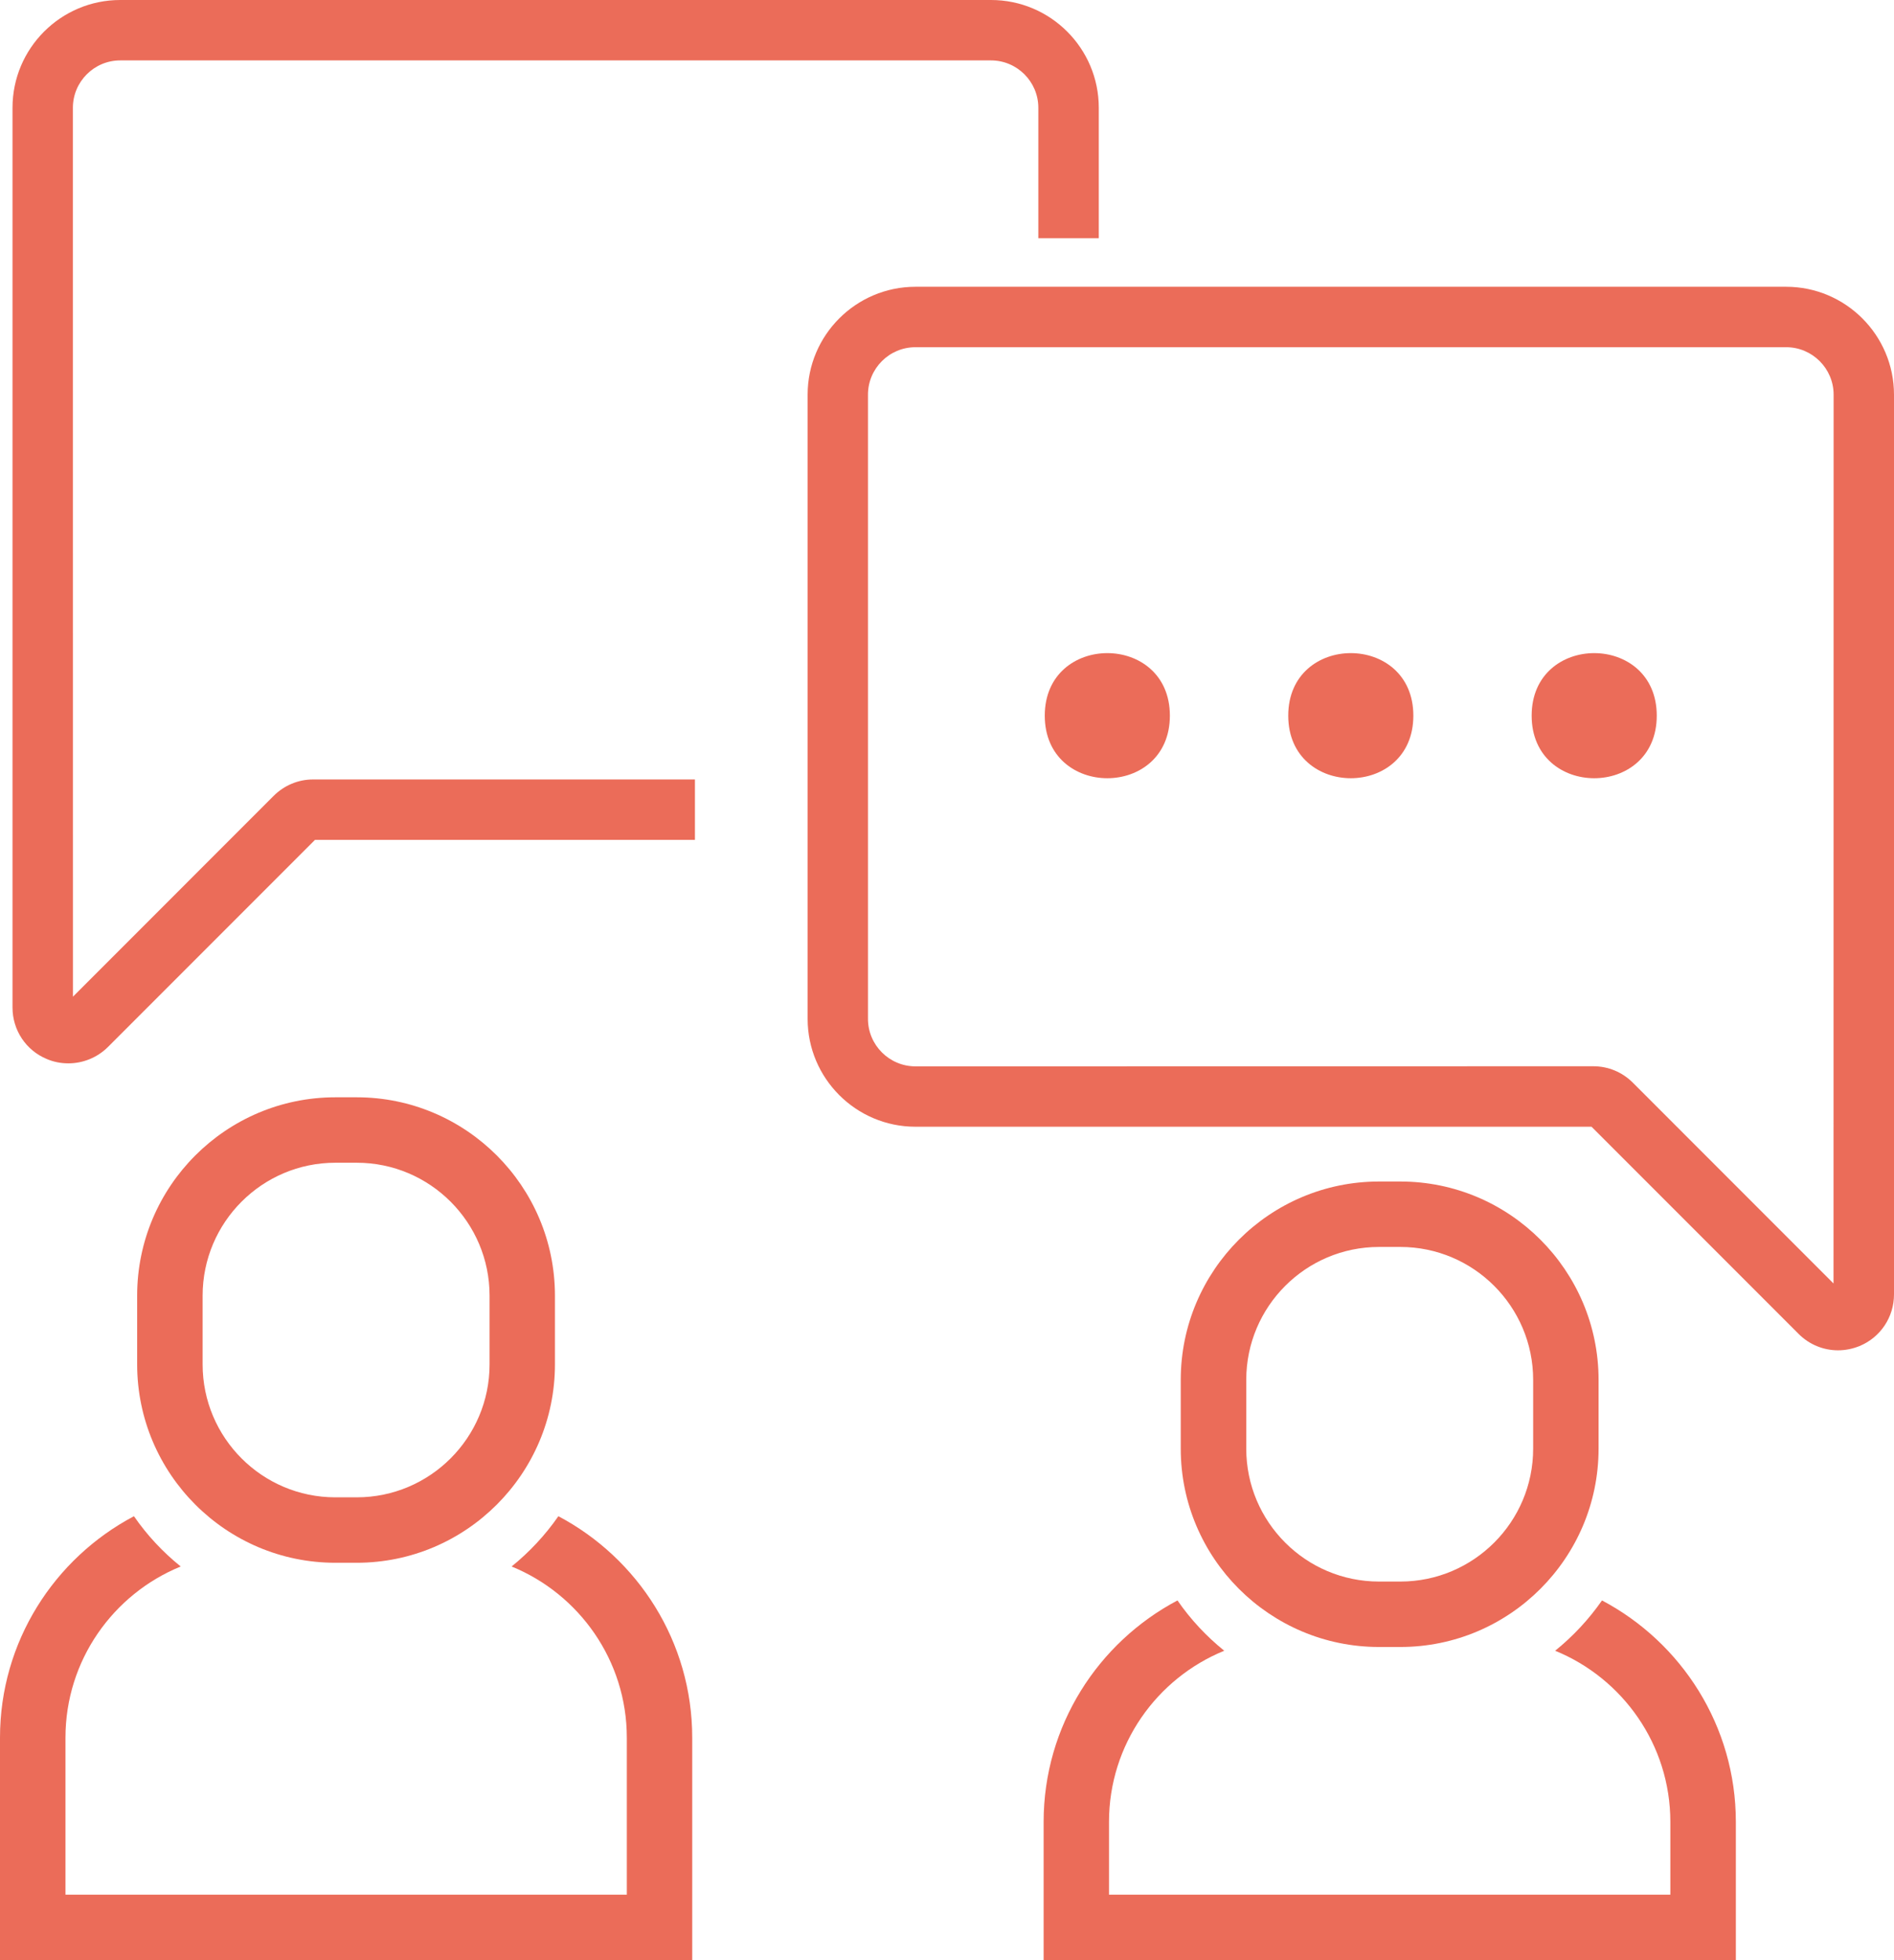 <?xml version="1.0" encoding="UTF-8"?>
<svg width="58px" height="60px" viewBox="0 0 58 60" version="1.1" xmlns="http://www.w3.org/2000/svg" xmlns:xlink="http://www.w3.org/1999/xlink">
    <title>icn-contact</title>
    <g id="Page-1" stroke="none" stroke-width="1" fill="none" fill-rule="evenodd">
        <g id="Home" transform="translate(-691, -559)" fill="#EB6C59" fill-rule="nonzero">
            <g id="icn-contact" transform="translate(691, 559)">
                <path d="M21.198,53.19 C21.198,50.252 19.534,47.698 17.099,46.411 C16.698,46.989 16.213,47.508 15.667,47.95 C17.734,48.794 19.195,50.825 19.195,53.19 L19.195,57.995 L2.005,57.995 L2.005,53.19 C2.005,50.823 3.466,48.794 5.534,47.95 C4.987,47.51 4.503,46.992 4.102,46.411 C1.664,47.698 -3.55272947e-15,50.252 -3.55272947e-15,53.19 L-3.55272947e-15,60 L21.198,60 L21.198,53.19 Z" id="Path"></path>
                <path d="M10.27,47.836 L10.924,47.836 C14.27,47.836 16.994,45.112 16.994,41.766 L16.994,39.659 C16.994,36.312 14.27,33.588 10.924,33.588 L10.27,33.588 C6.924,33.588 4.2,36.312 4.2,39.659 L4.2,41.766 C4.203,45.112 6.924,47.836 10.27,47.836 L10.27,47.836 Z M6.205,39.659 C6.205,37.416 8.028,35.591 10.27,35.591 L10.924,35.591 C13.166,35.591 14.992,37.414 14.992,39.659 L14.992,41.765 C14.992,44.008 13.169,45.833 10.924,45.833 L10.27,45.833 C8.028,45.833 6.205,44.01 6.205,41.765 L6.205,39.659 Z" id="Shape"></path>
                <path d="M47.623,50.529 C49.69,51.372 51.151,53.404 51.151,55.768 L51.151,57.995 L33.961,57.995 L33.961,55.768 C33.961,53.401 35.422,51.372 37.49,50.529 C36.943,50.088 36.459,49.57 36.058,48.989 C33.623,50.276 31.959,52.831 31.959,55.768 L31.959,60 L53.157,60 L53.157,55.768 C53.157,52.831 51.493,50.276 49.058,48.989 C48.654,49.568 48.172,50.086 47.623,50.529 L47.623,50.529 Z" id="Path"></path>
                <path d="M36.158,42.237 L36.158,44.343 C36.158,47.69 38.882,50.414 42.229,50.414 L42.883,50.414 C46.229,50.414 48.953,47.69 48.953,44.343 L48.953,42.237 C48.953,38.89 46.229,36.166 42.883,36.166 L42.229,36.166 C38.883,36.166 36.158,38.89 36.158,42.237 L36.158,42.237 Z M38.164,42.237 C38.164,39.994 39.987,38.169 42.229,38.169 L42.883,38.169 C45.125,38.169 46.95,39.992 46.95,42.237 L46.95,44.343 C46.95,46.586 45.127,48.411 42.883,48.411 L42.229,48.411 C39.987,48.411 38.164,46.588 38.164,44.343 L38.164,42.237 Z" id="Shape"></path>
                <path d="M54.698,8.778 L28.034,8.778 C26.213,8.778 24.732,10.26 24.732,12.08 L24.732,31.187 C24.732,33.008 26.214,34.489 28.034,34.489 L48.737,34.489 L55.078,40.83 C55.407,41.159 55.841,41.333 56.287,41.333 C56.508,41.333 56.729,41.289 56.943,41.203 C57.586,40.937 58,40.317 58,39.622 L58,12.081 C58,10.26 56.518,8.778 54.698,8.778 L54.698,8.778 Z M56.148,39.287 L50.003,33.141 C49.68,32.818 49.25,32.638 48.792,32.638 L28.034,32.641 C27.234,32.641 26.58,31.99 26.58,31.187 L26.58,12.081 C26.58,11.281 27.231,10.628 28.034,10.628 L54.698,10.628 C55.497,10.628 56.151,11.279 56.151,12.081 L56.148,39.287 Z" id="Shape"></path>
                <path d="M33.648,7.292 L33.648,3.299 C33.648,1.479 32.169,2.36848631e-15 30.349,2.36848631e-15 L3.682,2.36848631e-15 C1.862,2.36848631e-15 0.383,1.479 0.383,3.299 L0.383,30.841 C0.383,31.531 0.794,32.151 1.432,32.416 C1.646,32.508 1.872,32.549 2.094,32.549 C2.536,32.549 2.974,32.377 3.305,32.049 L9.646,25.708 L21.281,25.708 L21.281,23.859 L9.586,23.859 C9.133,23.859 8.703,24.039 8.377,24.364 L2.234,30.508 L2.232,3.3 C2.232,2.5 2.883,1.849 3.682,1.849 L30.346,1.849 C31.146,1.849 31.797,2.5 31.797,3.3 L31.797,7.292 L33.648,7.292 Z" id="Path"></path>
                <path d="M35.825,21.906 C35.825,24.46 31.994,24.46 31.994,21.906 C31.994,19.354 35.825,19.354 35.825,21.906" id="Path"></path>
                <path d="M43.281,21.906 C43.281,24.46 39.45,24.46 39.45,21.906 C39.45,19.354 43.281,19.354 43.281,21.906" id="Path"></path>
                <path d="M50.735,21.906 C50.735,24.46 46.904,24.46 46.904,21.906 C46.904,19.354 50.735,19.354 50.735,21.906" id="Path"></path>
            </g>
        </g>
    </g>
</svg>